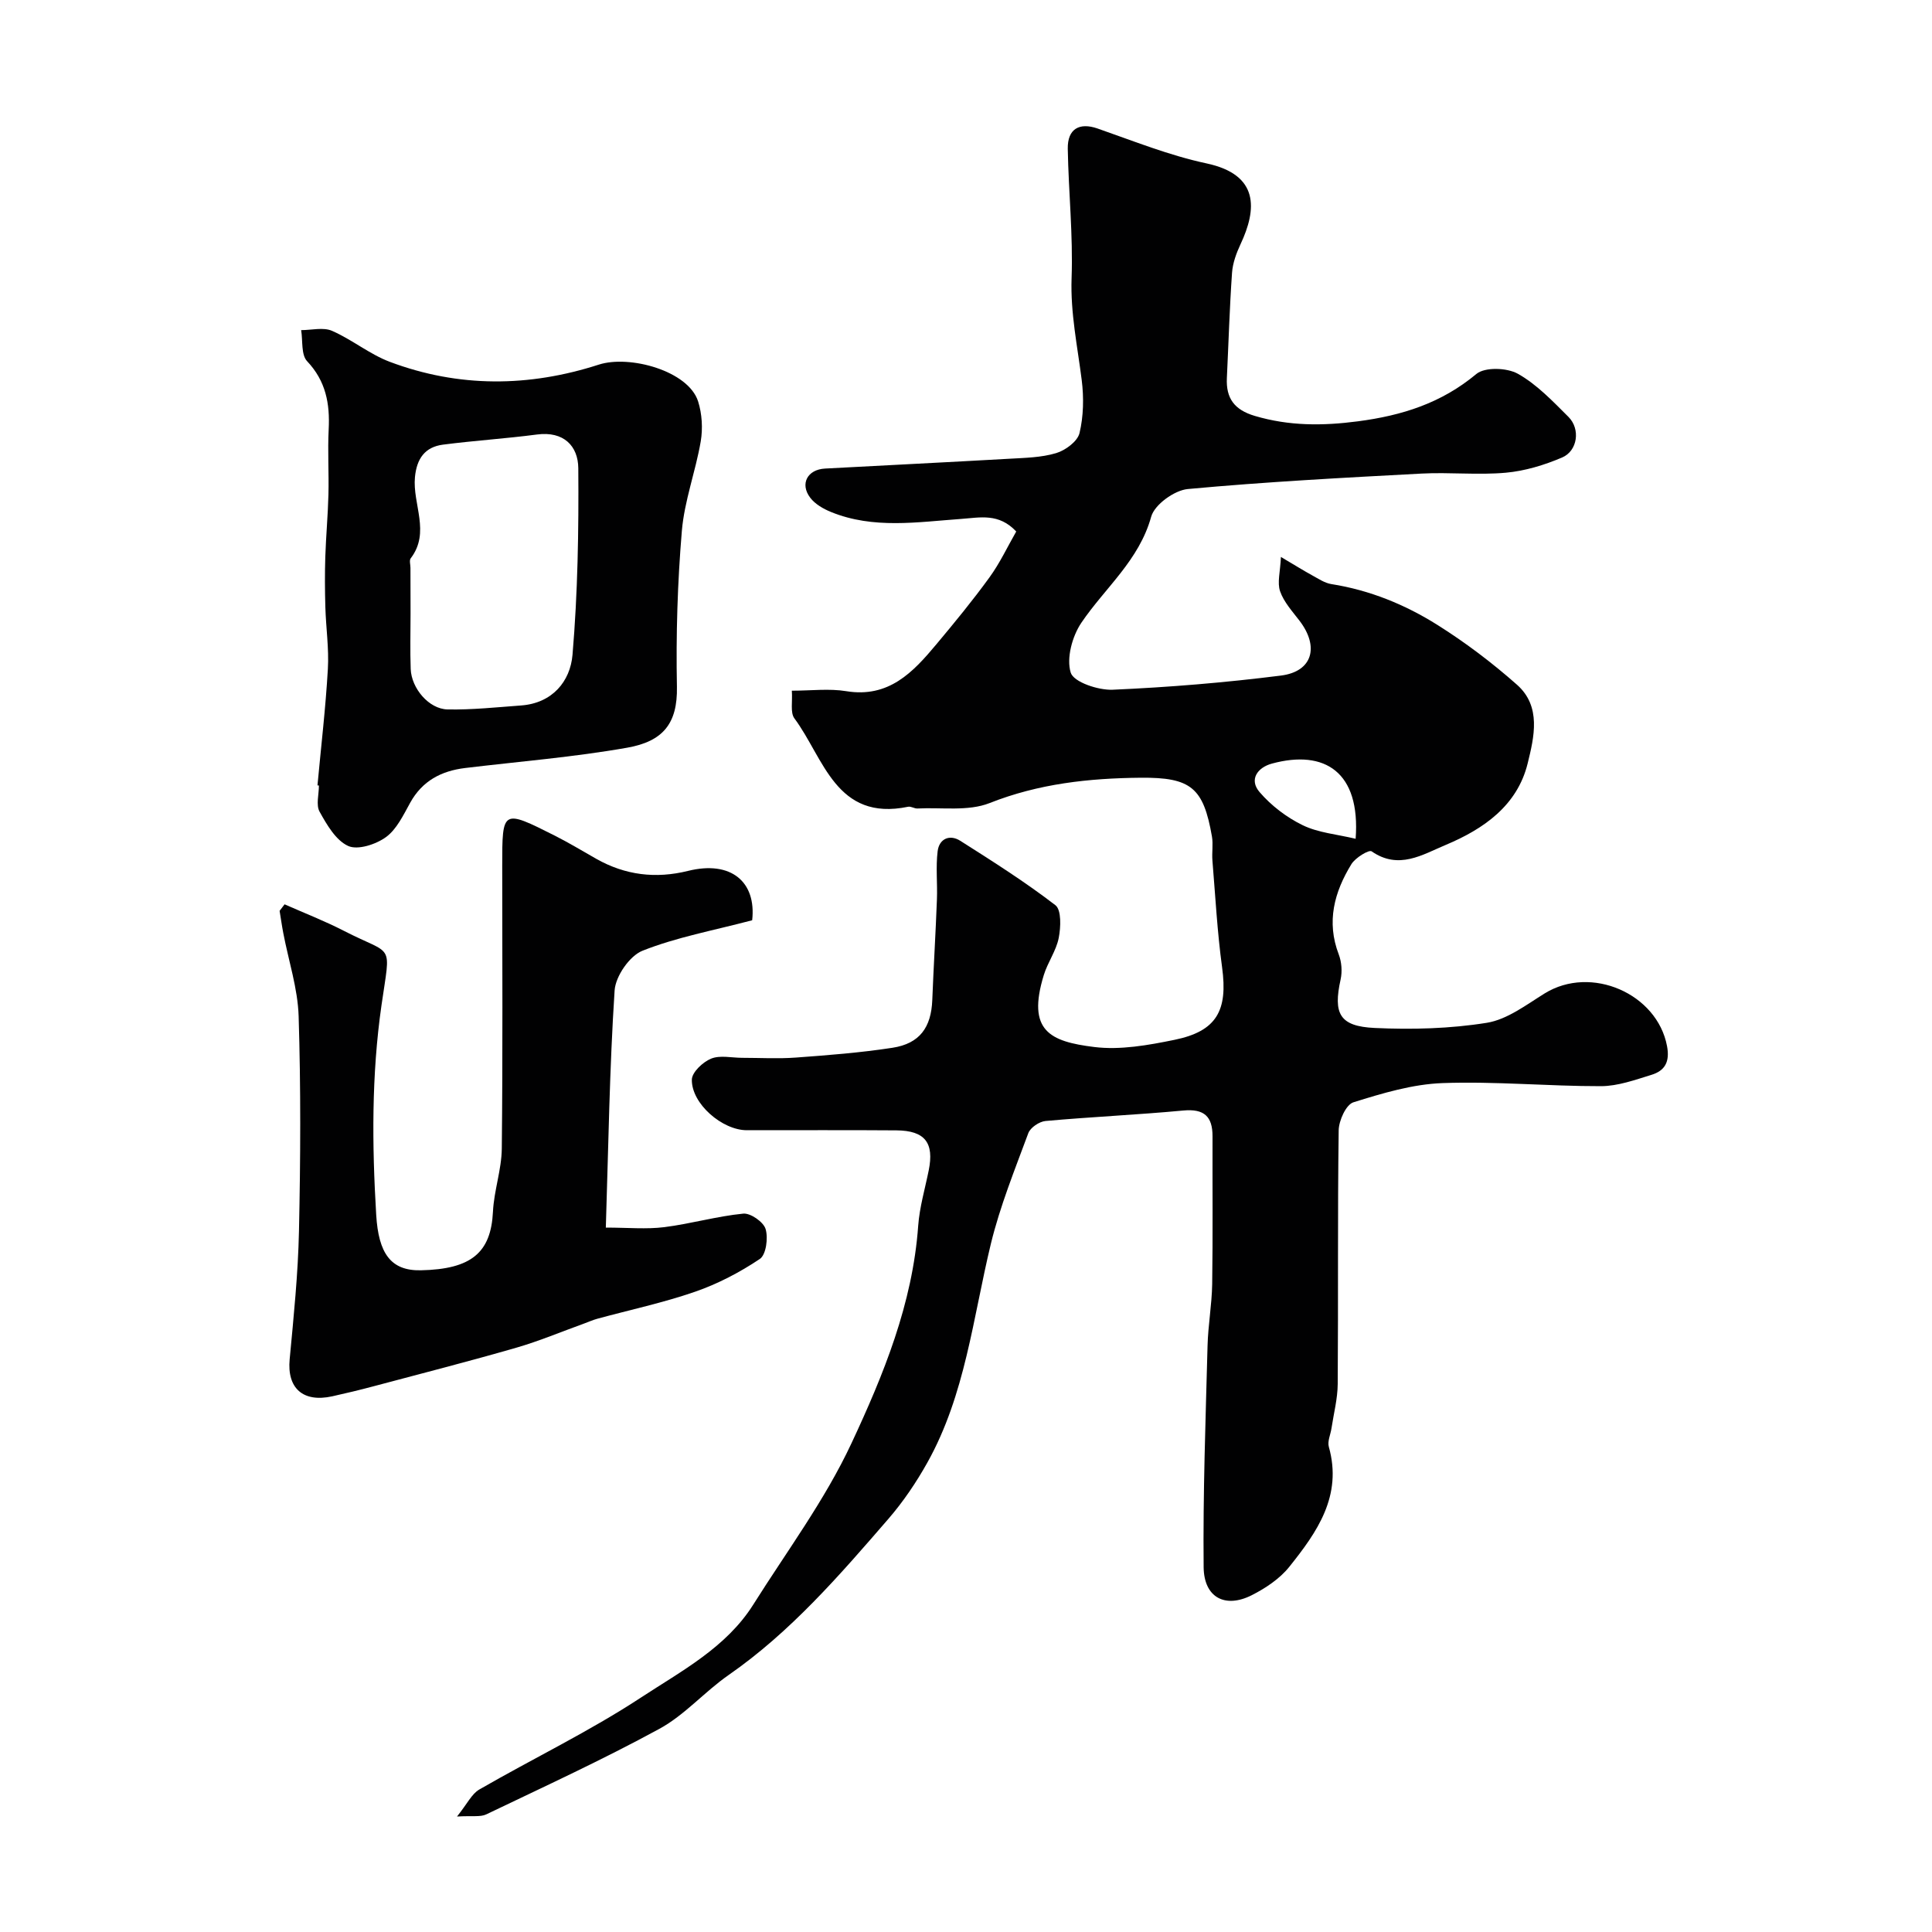 <svg enable-background="new 0 0 400 400" viewBox="0 0 400 400" xmlns="http://www.w3.org/2000/svg"><g fill="#010102"><path d="m163.94 143c4.01 0 7.72-.48 11.26.1 8.81 1.44 13.83-3.91 18.67-9.71 3.78-4.52 7.53-9.08 10.99-13.85 2.16-2.97 3.74-6.36 5.54-9.5-3.62-3.85-7.44-2.89-11.43-2.6-9 .64-18.13 2.14-26.9-1.43-1.6-.65-3.31-1.63-4.32-2.96-2.19-2.88-.57-5.85 3.07-6.04 12.7-.68 25.4-1.31 38.1-2.03 3.27-.19 6.66-.24 9.75-1.17 1.92-.57 4.42-2.43 4.83-4.14.84-3.5.91-7.35.46-10.96-.88-7.02-2.35-13.88-2.1-21.1.32-8.91-.63-17.86-.79-26.8-.07-4.16 2.42-5.5 6.15-4.21 7.47 2.6 14.89 5.59 22.58 7.23 10.96 2.34 10.44 9.5 7.03 16.75-.86 1.84-1.61 3.89-1.75 5.89-.51 7.26-.72 14.53-1.07 21.8-.2 4.21 1.57 6.59 5.78 7.84 7.1 2.1 14.03 2.08 21.35 1.12 9.16-1.2 17.29-3.77 24.52-9.8 1.76-1.47 6.34-1.31 8.59-.05 3.94 2.21 7.23 5.69 10.49 8.94 2.51 2.51 1.89 7.03-1.32 8.4-3.68 1.57-7.69 2.79-11.65 3.15-5.79.52-11.67-.13-17.48.18-16.14.86-32.29 1.71-48.37 3.2-2.78.26-6.89 3.23-7.58 5.73-2.51 9.06-9.54 14.7-14.44 21.93-1.91 2.81-3.14 7.36-2.22 10.35.6 1.96 5.7 3.67 8.69 3.54 11.64-.51 23.28-1.47 34.83-2.93 6.56-.83 7.98-5.97 3.84-11.37-1.48-1.93-3.24-3.86-4.01-6.08-.63-1.8.04-4.05.17-7.11 3.01 1.78 4.72 2.85 6.49 3.82 1.27.69 2.57 1.58 3.95 1.8 7.95 1.25 15.29 4.25 21.99 8.47 5.79 3.64 11.32 7.83 16.45 12.37 5.08 4.5 3.54 10.85 2.21 16.27-2.15 8.77-9.14 13.61-16.99 16.9-4.8 2.01-9.72 5.21-15.32 1.32-.56-.39-3.38 1.33-4.19 2.66-3.54 5.77-5.21 11.91-2.62 18.67.6 1.57.75 3.55.39 5.19-1.56 7.08-.25 9.71 7.06 10.05 7.72.36 15.6.15 23.21-1.07 4.21-.68 8.15-3.71 11.97-6.08 9.64-5.96 23.3.06 25.34 10.9.62 3.29-.46 5.11-3.24 5.96-3.41 1.05-6.95 2.33-10.43 2.34-10.92.02-21.87-1.03-32.77-.64-6.22.22-12.48 2.1-18.49 3.98-1.52.47-3.02 3.78-3.05 5.81-.24 17.5-.07 35-.2 52.49-.02 3.07-.83 6.13-1.29 9.19-.19 1.29-.87 2.7-.55 3.84 2.86 10.16-2.45 17.68-8.2 24.86-1.97 2.46-4.9 4.41-7.76 5.86-5.5 2.78-9.9.5-9.96-5.83-.15-15.26.41-30.53.81-45.8.11-4.27.89-8.53.96-12.8.15-10.19.04-20.39.07-30.58.01-4.12-1.74-5.74-6.04-5.34-9.5.89-19.04 1.31-28.54 2.17-1.29.12-3.13 1.36-3.56 2.52-2.8 7.56-5.85 15.1-7.75 22.9-3.71 15.32-5.29 31.25-13.16 45.32-2.3 4.11-4.99 8.09-8.07 11.65-10.12 11.69-20.23 23.4-33.09 32.33-4.96 3.45-9.08 8.28-14.32 11.13-11.69 6.37-23.82 11.95-35.84 17.71-1.22.58-2.88.25-6.05.44 2.12-2.64 3.04-4.68 4.61-5.59 11.14-6.43 22.8-12.03 33.52-19.07 8.35-5.48 17.6-10.32 23.21-19.22 6.94-11.03 14.83-21.63 20.31-33.36 6.65-14.22 12.68-28.95 13.83-45.05.28-3.86 1.41-7.66 2.18-11.48 1.16-5.71-.77-8.24-6.66-8.29-10.33-.08-20.66-.02-31-.03-5.08 0-11.47-5.49-11.38-10.48.03-1.53 2.28-3.65 3.99-4.34 1.86-.76 4.26-.17 6.43-.17 3.69 0 7.41.22 11.08-.05 6.7-.49 13.41-1.01 20.04-2.03 5.64-.87 8.02-4.22 8.24-9.9.27-6.93.7-13.86.96-20.8.13-3.34-.26-6.72.15-10.01.32-2.56 2.48-3.54 4.69-2.14 6.7 4.25 13.42 8.51 19.69 13.33 1.27.98 1.12 4.57.69 6.77-.52 2.66-2.28 5.05-3.09 7.69-3.56 11.58 1.31 13.77 10.43 14.9 5.4.67 11.18-.37 16.61-1.48 8.77-1.79 11.09-6.07 9.87-15.02-1-7.32-1.39-14.72-2-22.09-.14-1.66.18-3.37-.1-4.99-1.76-10.1-4.31-12.26-14.75-12.17-10.68.1-21.11 1.22-31.29 5.25-4.44 1.75-9.92.86-14.94 1.12-.63.03-1.33-.48-1.92-.36-14.95 3.09-17.43-10.05-23.54-18.29-.9-1.19-.37-3.45-.54-5.74zm116.73 30.66c1.03-13.83-6.39-18.53-17.32-15.57-2.98.8-4.81 3.3-2.57 5.9 2.41 2.81 5.61 5.25 8.95 6.87 3.22 1.56 7.06 1.87 10.94 2.8z"/><path d="m155.73 190.53c-8.12 2.14-15.69 3.52-22.71 6.31-2.67 1.06-5.57 5.27-5.77 8.21-1.05 16.05-1.28 32.16-1.82 49.11 4.57 0 8.38.37 12.09-.09 5.49-.69 10.87-2.26 16.36-2.8 1.51-.15 4.2 1.73 4.63 3.19.56 1.86.1 5.32-1.19 6.19-4.15 2.78-8.72 5.17-13.44 6.8-6.59 2.28-13.46 3.74-20.2 5.58-.93.25-1.83.66-2.74.99-4.68 1.69-9.29 3.63-14.05 5.01-9.81 2.83-19.7 5.36-29.57 7.99-2.82.75-5.67 1.44-8.52 2.07-6.1 1.34-9.39-1.7-8.83-7.65.83-8.84 1.74-17.7 1.93-26.57.32-14.82.39-29.66-.07-44.47-.18-5.75-2.08-11.45-3.17-17.17-.3-1.54-.51-3.1-.77-4.65.34-.45.68-.9 1.03-1.35 4.09 1.81 8.29 3.44 12.26 5.48 10.41 5.36 9.72 2.07 7.8 15.44-2.07 14.43-1.96 28.88-1.09 43.39.48 7.93 2.99 11.59 9.24 11.46 10.49-.22 14.51-3.67 14.93-12.11.21-4.38 1.78-8.71 1.83-13.07.21-19.51.1-39.02.09-58.53 0-11.73 0-11.76 10.92-6.26 2.91 1.47 5.71 3.17 8.55 4.78 6 3.39 12.3 4.16 19 2.5 8.94-2.22 14.17 2.3 13.28 10.22z"/><path d="m65.73 162.6c.74-8.03 1.69-16.04 2.15-24.08.25-4.26-.4-8.57-.52-12.85-.1-3.46-.12-6.92-.01-10.38.14-4.31.54-8.6.65-12.91.11-4.49-.18-9 .05-13.49.27-5.32-.58-9.99-4.47-14.11-1.26-1.34-.87-4.24-1.23-6.43 2.15 0 4.57-.64 6.38.14 4.15 1.81 7.79 4.85 11.99 6.43 14.28 5.36 28.78 5.24 43.26.57 6.36-2.05 18.55 1.28 20.56 7.63.81 2.57.99 5.6.54 8.26-1.06 6.22-3.38 12.29-3.91 18.54-.9 10.71-1.23 21.52-1.02 32.27.15 7.66-2.93 11.31-10.28 12.61-11.09 1.96-22.38 2.86-33.58 4.21-4.92.6-8.85 2.65-11.36 7.18-1.42 2.56-2.8 5.51-5.03 7.13-2.08 1.51-5.83 2.73-7.81 1.83-2.56-1.16-4.42-4.39-5.92-7.09-.78-1.4-.14-3.59-.14-5.42-.11-.02-.21-.03-.3-.04zm19.27-35.57c0 3.82-.11 7.65.03 11.47.15 4.01 3.77 8.3 7.63 8.38 5.07.1 10.15-.45 15.22-.82 6.48-.47 10.18-5 10.65-10.47 1.09-12.83 1.3-25.77 1.2-38.65-.04-4.61-3.03-7.71-8.55-6.98-6.47.85-13 1.26-19.47 2.1-3.73.49-5.43 2.88-5.8 6.73-.53 5.59 3.26 11.4-.88 16.81-.32.42-.05 1.3-.05 1.96.02 3.16.02 6.32.02 9.47z"/></g></svg>